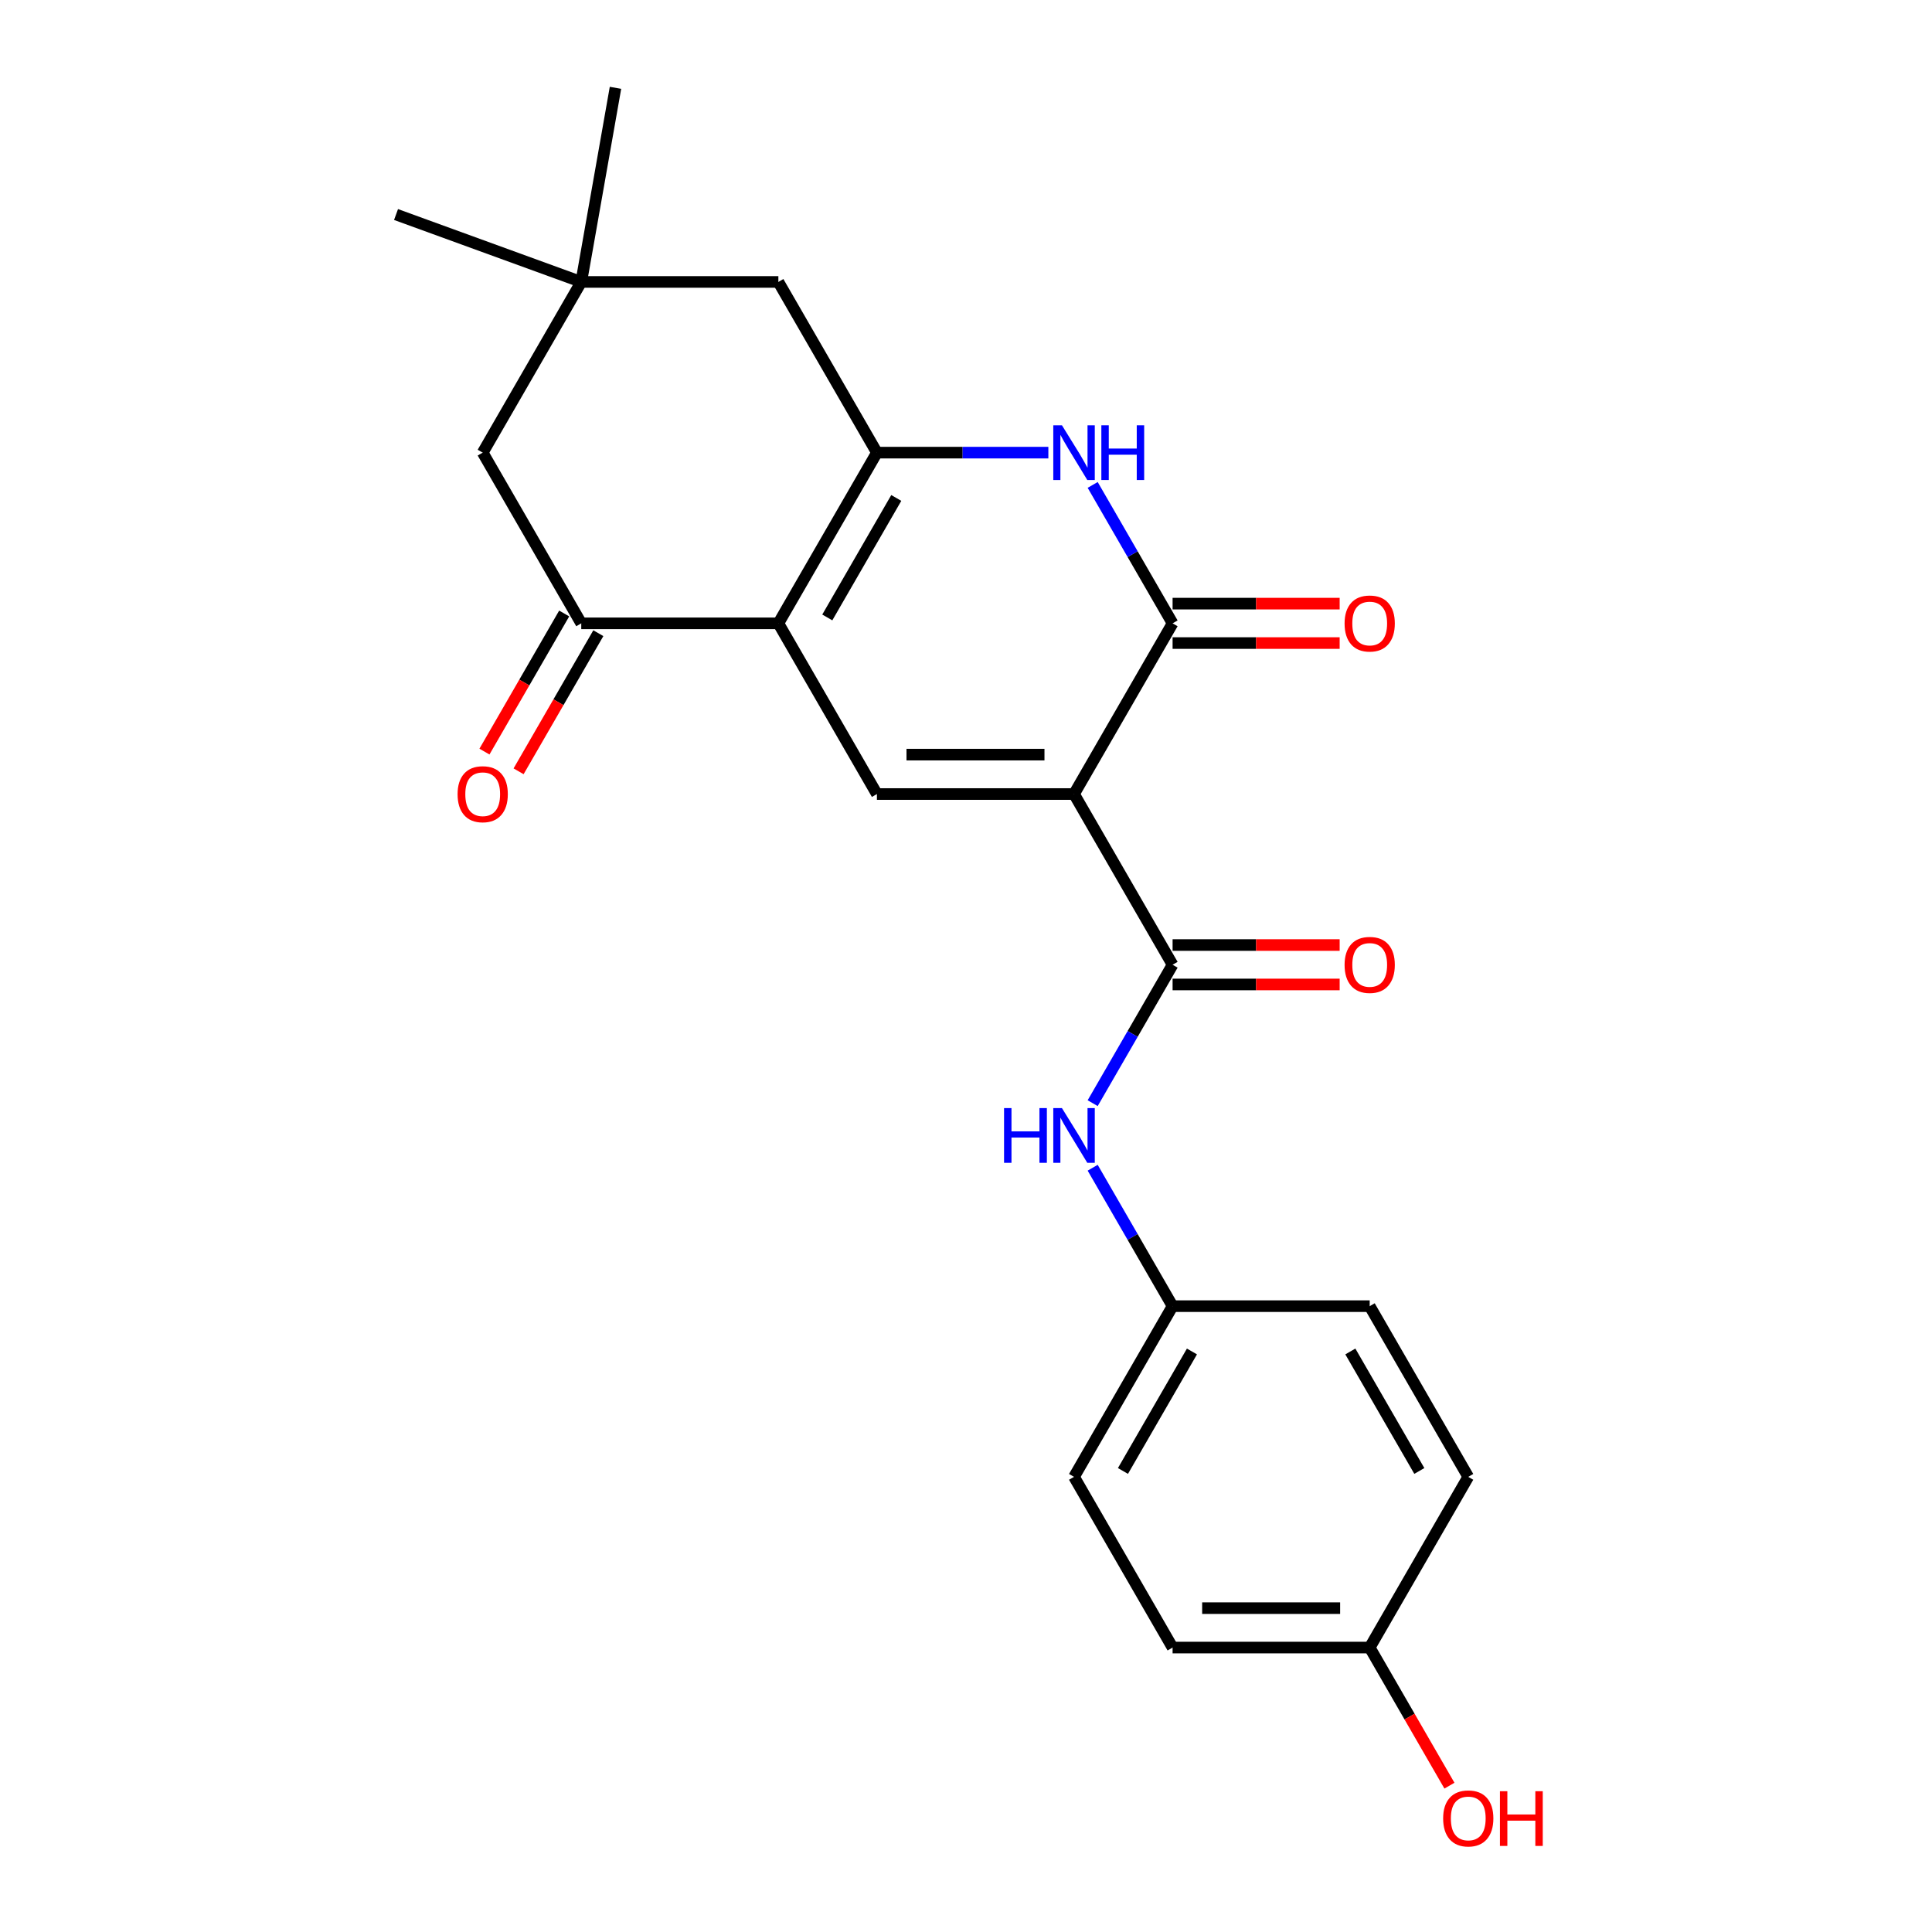 <?xml version='1.0' encoding='iso-8859-1'?>
<svg version='1.1' baseProfile='full'
              xmlns='http://www.w3.org/2000/svg'
                      xmlns:rdkit='http://www.rdkit.org/xml'
                      xmlns:xlink='http://www.w3.org/1999/xlink'
                  xml:space='preserve'
width='1000px' height='1000px' viewBox='0 0 1000 1000'>
<!-- END OF HEADER -->
<rect style='opacity:1.0;fill:#FFFFFF;stroke:none' width='1000' height='1000' x='0' y='0'> </rect>
<path class='bond-2' d='M 555.918,410.996 L 606.931,322.64' style='fill:none;fill-rule:evenodd;stroke:#000000;stroke-width:6px;stroke-linecap:butt;stroke-linejoin:miter;stroke-opacity:1' />
<path class='bond-3' d='M 555.918,410.996 L 453.894,410.996' style='fill:none;fill-rule:evenodd;stroke:#000000;stroke-width:6px;stroke-linecap:butt;stroke-linejoin:miter;stroke-opacity:1' />
<path class='bond-3' d='M 540.615,390.591 L 469.198,390.591' style='fill:none;fill-rule:evenodd;stroke:#000000;stroke-width:6px;stroke-linecap:butt;stroke-linejoin:miter;stroke-opacity:1' />
<path class='bond-5' d='M 555.918,410.996 L 606.931,499.352' style='fill:none;fill-rule:evenodd;stroke:#000000;stroke-width:6px;stroke-linecap:butt;stroke-linejoin:miter;stroke-opacity:1' />
<path class='bond-0' d='M 402.882,322.64 L 453.894,410.996' style='fill:none;fill-rule:evenodd;stroke:#000000;stroke-width:6px;stroke-linecap:butt;stroke-linejoin:miter;stroke-opacity:1' />
<path class='bond-1' d='M 402.882,322.64 L 453.894,234.285' style='fill:none;fill-rule:evenodd;stroke:#000000;stroke-width:6px;stroke-linecap:butt;stroke-linejoin:miter;stroke-opacity:1' />
<path class='bond-1' d='M 428.205,319.589 L 463.913,257.74' style='fill:none;fill-rule:evenodd;stroke:#000000;stroke-width:6px;stroke-linecap:butt;stroke-linejoin:miter;stroke-opacity:1' />
<path class='bond-6' d='M 402.882,322.64 L 300.857,322.64' style='fill:none;fill-rule:evenodd;stroke:#000000;stroke-width:6px;stroke-linecap:butt;stroke-linejoin:miter;stroke-opacity:1' />
<path class='bond-8' d='M 453.894,234.285 L 402.882,145.929' style='fill:none;fill-rule:evenodd;stroke:#000000;stroke-width:6px;stroke-linecap:butt;stroke-linejoin:miter;stroke-opacity:1' />
<path class='bond-23' d='M 453.894,234.285 L 498.261,234.285' style='fill:none;fill-rule:evenodd;stroke:#000000;stroke-width:6px;stroke-linecap:butt;stroke-linejoin:miter;stroke-opacity:1' />
<path class='bond-23' d='M 498.261,234.285 L 542.628,234.285' style='fill:none;fill-rule:evenodd;stroke:#0000FF;stroke-width:6px;stroke-linecap:butt;stroke-linejoin:miter;stroke-opacity:1' />
<path class='bond-4' d='M 606.931,322.64 L 586.248,286.818' style='fill:none;fill-rule:evenodd;stroke:#000000;stroke-width:6px;stroke-linecap:butt;stroke-linejoin:miter;stroke-opacity:1' />
<path class='bond-4' d='M 586.248,286.818 L 565.566,250.995' style='fill:none;fill-rule:evenodd;stroke:#0000FF;stroke-width:6px;stroke-linecap:butt;stroke-linejoin:miter;stroke-opacity:1' />
<path class='bond-11' d='M 606.931,332.843 L 650.167,332.843' style='fill:none;fill-rule:evenodd;stroke:#000000;stroke-width:6px;stroke-linecap:butt;stroke-linejoin:miter;stroke-opacity:1' />
<path class='bond-11' d='M 650.167,332.843 L 693.404,332.843' style='fill:none;fill-rule:evenodd;stroke:#FF0000;stroke-width:6px;stroke-linecap:butt;stroke-linejoin:miter;stroke-opacity:1' />
<path class='bond-11' d='M 606.931,312.438 L 650.167,312.438' style='fill:none;fill-rule:evenodd;stroke:#000000;stroke-width:6px;stroke-linecap:butt;stroke-linejoin:miter;stroke-opacity:1' />
<path class='bond-11' d='M 650.167,312.438 L 693.404,312.438' style='fill:none;fill-rule:evenodd;stroke:#FF0000;stroke-width:6px;stroke-linecap:butt;stroke-linejoin:miter;stroke-opacity:1' />
<path class='bond-7' d='M 606.931,499.352 L 586.248,535.174' style='fill:none;fill-rule:evenodd;stroke:#000000;stroke-width:6px;stroke-linecap:butt;stroke-linejoin:miter;stroke-opacity:1' />
<path class='bond-7' d='M 586.248,535.174 L 565.566,570.997' style='fill:none;fill-rule:evenodd;stroke:#0000FF;stroke-width:6px;stroke-linecap:butt;stroke-linejoin:miter;stroke-opacity:1' />
<path class='bond-12' d='M 606.931,509.554 L 650.167,509.554' style='fill:none;fill-rule:evenodd;stroke:#000000;stroke-width:6px;stroke-linecap:butt;stroke-linejoin:miter;stroke-opacity:1' />
<path class='bond-12' d='M 650.167,509.554 L 693.404,509.554' style='fill:none;fill-rule:evenodd;stroke:#FF0000;stroke-width:6px;stroke-linecap:butt;stroke-linejoin:miter;stroke-opacity:1' />
<path class='bond-12' d='M 606.931,489.149 L 650.167,489.149' style='fill:none;fill-rule:evenodd;stroke:#000000;stroke-width:6px;stroke-linecap:butt;stroke-linejoin:miter;stroke-opacity:1' />
<path class='bond-12' d='M 650.167,489.149 L 693.404,489.149' style='fill:none;fill-rule:evenodd;stroke:#FF0000;stroke-width:6px;stroke-linecap:butt;stroke-linejoin:miter;stroke-opacity:1' />
<path class='bond-10' d='M 300.857,322.64 L 249.845,234.285' style='fill:none;fill-rule:evenodd;stroke:#000000;stroke-width:6px;stroke-linecap:butt;stroke-linejoin:miter;stroke-opacity:1' />
<path class='bond-13' d='M 292.022,317.539 L 271.386,353.282' style='fill:none;fill-rule:evenodd;stroke:#000000;stroke-width:6px;stroke-linecap:butt;stroke-linejoin:miter;stroke-opacity:1' />
<path class='bond-13' d='M 271.386,353.282 L 250.75,389.024' style='fill:none;fill-rule:evenodd;stroke:#FF0000;stroke-width:6px;stroke-linecap:butt;stroke-linejoin:miter;stroke-opacity:1' />
<path class='bond-13' d='M 309.693,327.742 L 289.057,363.484' style='fill:none;fill-rule:evenodd;stroke:#000000;stroke-width:6px;stroke-linecap:butt;stroke-linejoin:miter;stroke-opacity:1' />
<path class='bond-13' d='M 289.057,363.484 L 268.421,399.227' style='fill:none;fill-rule:evenodd;stroke:#FF0000;stroke-width:6px;stroke-linecap:butt;stroke-linejoin:miter;stroke-opacity:1' />
<path class='bond-14' d='M 565.566,604.418 L 586.248,640.241' style='fill:none;fill-rule:evenodd;stroke:#0000FF;stroke-width:6px;stroke-linecap:butt;stroke-linejoin:miter;stroke-opacity:1' />
<path class='bond-14' d='M 586.248,640.241 L 606.931,676.063' style='fill:none;fill-rule:evenodd;stroke:#000000;stroke-width:6px;stroke-linecap:butt;stroke-linejoin:miter;stroke-opacity:1' />
<path class='bond-25' d='M 402.882,145.929 L 300.857,145.929' style='fill:none;fill-rule:evenodd;stroke:#000000;stroke-width:6px;stroke-linecap:butt;stroke-linejoin:miter;stroke-opacity:1' />
<path class='bond-9' d='M 300.857,145.929 L 249.845,234.285' style='fill:none;fill-rule:evenodd;stroke:#000000;stroke-width:6px;stroke-linecap:butt;stroke-linejoin:miter;stroke-opacity:1' />
<path class='bond-21' d='M 300.857,145.929 L 318.574,45.455' style='fill:none;fill-rule:evenodd;stroke:#000000;stroke-width:6px;stroke-linecap:butt;stroke-linejoin:miter;stroke-opacity:1' />
<path class='bond-22' d='M 300.857,145.929 L 204.986,111.035' style='fill:none;fill-rule:evenodd;stroke:#000000;stroke-width:6px;stroke-linecap:butt;stroke-linejoin:miter;stroke-opacity:1' />
<path class='bond-16' d='M 606.931,676.063 L 708.955,676.063' style='fill:none;fill-rule:evenodd;stroke:#000000;stroke-width:6px;stroke-linecap:butt;stroke-linejoin:miter;stroke-opacity:1' />
<path class='bond-17' d='M 606.931,676.063 L 555.918,764.419' style='fill:none;fill-rule:evenodd;stroke:#000000;stroke-width:6px;stroke-linecap:butt;stroke-linejoin:miter;stroke-opacity:1' />
<path class='bond-17' d='M 616.95,699.519 L 581.241,761.368' style='fill:none;fill-rule:evenodd;stroke:#000000;stroke-width:6px;stroke-linecap:butt;stroke-linejoin:miter;stroke-opacity:1' />
<path class='bond-15' d='M 708.955,852.774 L 606.931,852.774' style='fill:none;fill-rule:evenodd;stroke:#000000;stroke-width:6px;stroke-linecap:butt;stroke-linejoin:miter;stroke-opacity:1' />
<path class='bond-15' d='M 693.651,832.37 L 622.234,832.37' style='fill:none;fill-rule:evenodd;stroke:#000000;stroke-width:6px;stroke-linecap:butt;stroke-linejoin:miter;stroke-opacity:1' />
<path class='bond-20' d='M 708.955,852.774 L 729.591,888.517' style='fill:none;fill-rule:evenodd;stroke:#000000;stroke-width:6px;stroke-linecap:butt;stroke-linejoin:miter;stroke-opacity:1' />
<path class='bond-20' d='M 729.591,888.517 L 750.227,924.26' style='fill:none;fill-rule:evenodd;stroke:#FF0000;stroke-width:6px;stroke-linecap:butt;stroke-linejoin:miter;stroke-opacity:1' />
<path class='bond-24' d='M 708.955,852.774 L 759.967,764.419' style='fill:none;fill-rule:evenodd;stroke:#000000;stroke-width:6px;stroke-linecap:butt;stroke-linejoin:miter;stroke-opacity:1' />
<path class='bond-18' d='M 708.955,676.063 L 759.967,764.419' style='fill:none;fill-rule:evenodd;stroke:#000000;stroke-width:6px;stroke-linecap:butt;stroke-linejoin:miter;stroke-opacity:1' />
<path class='bond-18' d='M 698.936,699.519 L 734.644,761.368' style='fill:none;fill-rule:evenodd;stroke:#000000;stroke-width:6px;stroke-linecap:butt;stroke-linejoin:miter;stroke-opacity:1' />
<path class='bond-19' d='M 555.918,764.419 L 606.931,852.774' style='fill:none;fill-rule:evenodd;stroke:#000000;stroke-width:6px;stroke-linecap:butt;stroke-linejoin:miter;stroke-opacity:1' />
<path  class='atom-5' d='M 549.658 220.125
L 558.938 235.125
Q 559.858 236.605, 561.338 239.285
Q 562.818 241.965, 562.898 242.125
L 562.898 220.125
L 566.658 220.125
L 566.658 248.445
L 562.778 248.445
L 552.818 232.045
Q 551.658 230.125, 550.418 227.925
Q 549.218 225.725, 548.858 225.045
L 548.858 248.445
L 545.178 248.445
L 545.178 220.125
L 549.658 220.125
' fill='#0000FF'/>
<path  class='atom-5' d='M 570.058 220.125
L 573.898 220.125
L 573.898 232.165
L 588.378 232.165
L 588.378 220.125
L 592.218 220.125
L 592.218 248.445
L 588.378 248.445
L 588.378 235.365
L 573.898 235.365
L 573.898 248.445
L 570.058 248.445
L 570.058 220.125
' fill='#0000FF'/>
<path  class='atom-8' d='M 519.698 573.547
L 523.538 573.547
L 523.538 585.587
L 538.018 585.587
L 538.018 573.547
L 541.858 573.547
L 541.858 601.867
L 538.018 601.867
L 538.018 588.787
L 523.538 588.787
L 523.538 601.867
L 519.698 601.867
L 519.698 573.547
' fill='#0000FF'/>
<path  class='atom-8' d='M 549.658 573.547
L 558.938 588.547
Q 559.858 590.027, 561.338 592.707
Q 562.818 595.387, 562.898 595.547
L 562.898 573.547
L 566.658 573.547
L 566.658 601.867
L 562.778 601.867
L 552.818 585.467
Q 551.658 583.547, 550.418 581.347
Q 549.218 579.147, 548.858 578.467
L 548.858 601.867
L 545.178 601.867
L 545.178 573.547
L 549.658 573.547
' fill='#0000FF'/>
<path  class='atom-12' d='M 695.955 322.72
Q 695.955 315.92, 699.315 312.12
Q 702.675 308.32, 708.955 308.32
Q 715.235 308.32, 718.595 312.12
Q 721.955 315.92, 721.955 322.72
Q 721.955 329.6, 718.555 333.52
Q 715.155 337.4, 708.955 337.4
Q 702.715 337.4, 699.315 333.52
Q 695.955 329.64, 695.955 322.72
M 708.955 334.2
Q 713.275 334.2, 715.595 331.32
Q 717.955 328.4, 717.955 322.72
Q 717.955 317.16, 715.595 314.36
Q 713.275 311.52, 708.955 311.52
Q 704.635 311.52, 702.275 314.32
Q 699.955 317.12, 699.955 322.72
Q 699.955 328.44, 702.275 331.32
Q 704.635 334.2, 708.955 334.2
' fill='#FF0000'/>
<path  class='atom-13' d='M 695.955 499.432
Q 695.955 492.632, 699.315 488.832
Q 702.675 485.032, 708.955 485.032
Q 715.235 485.032, 718.595 488.832
Q 721.955 492.632, 721.955 499.432
Q 721.955 506.312, 718.555 510.232
Q 715.155 514.112, 708.955 514.112
Q 702.715 514.112, 699.315 510.232
Q 695.955 506.352, 695.955 499.432
M 708.955 510.912
Q 713.275 510.912, 715.595 508.032
Q 717.955 505.112, 717.955 499.432
Q 717.955 493.872, 715.595 491.072
Q 713.275 488.232, 708.955 488.232
Q 704.635 488.232, 702.275 491.032
Q 699.955 493.832, 699.955 499.432
Q 699.955 505.152, 702.275 508.032
Q 704.635 510.912, 708.955 510.912
' fill='#FF0000'/>
<path  class='atom-14' d='M 236.845 411.076
Q 236.845 404.276, 240.205 400.476
Q 243.565 396.676, 249.845 396.676
Q 256.125 396.676, 259.485 400.476
Q 262.845 404.276, 262.845 411.076
Q 262.845 417.956, 259.445 421.876
Q 256.045 425.756, 249.845 425.756
Q 243.605 425.756, 240.205 421.876
Q 236.845 417.996, 236.845 411.076
M 249.845 422.556
Q 254.165 422.556, 256.485 419.676
Q 258.845 416.756, 258.845 411.076
Q 258.845 405.516, 256.485 402.716
Q 254.165 399.876, 249.845 399.876
Q 245.525 399.876, 243.165 402.676
Q 240.845 405.476, 240.845 411.076
Q 240.845 416.796, 243.165 419.676
Q 245.525 422.556, 249.845 422.556
' fill='#FF0000'/>
<path  class='atom-21' d='M 746.967 941.21
Q 746.967 934.41, 750.327 930.61
Q 753.687 926.81, 759.967 926.81
Q 766.247 926.81, 769.607 930.61
Q 772.967 934.41, 772.967 941.21
Q 772.967 948.09, 769.567 952.01
Q 766.167 955.89, 759.967 955.89
Q 753.727 955.89, 750.327 952.01
Q 746.967 948.13, 746.967 941.21
M 759.967 952.69
Q 764.287 952.69, 766.607 949.81
Q 768.967 946.89, 768.967 941.21
Q 768.967 935.65, 766.607 932.85
Q 764.287 930.01, 759.967 930.01
Q 755.647 930.01, 753.287 932.81
Q 750.967 935.61, 750.967 941.21
Q 750.967 946.93, 753.287 949.81
Q 755.647 952.69, 759.967 952.69
' fill='#FF0000'/>
<path  class='atom-21' d='M 776.367 927.13
L 780.207 927.13
L 780.207 939.17
L 794.687 939.17
L 794.687 927.13
L 798.527 927.13
L 798.527 955.45
L 794.687 955.45
L 794.687 942.37
L 780.207 942.37
L 780.207 955.45
L 776.367 955.45
L 776.367 927.13
' fill='#FF0000'/>
</svg>
